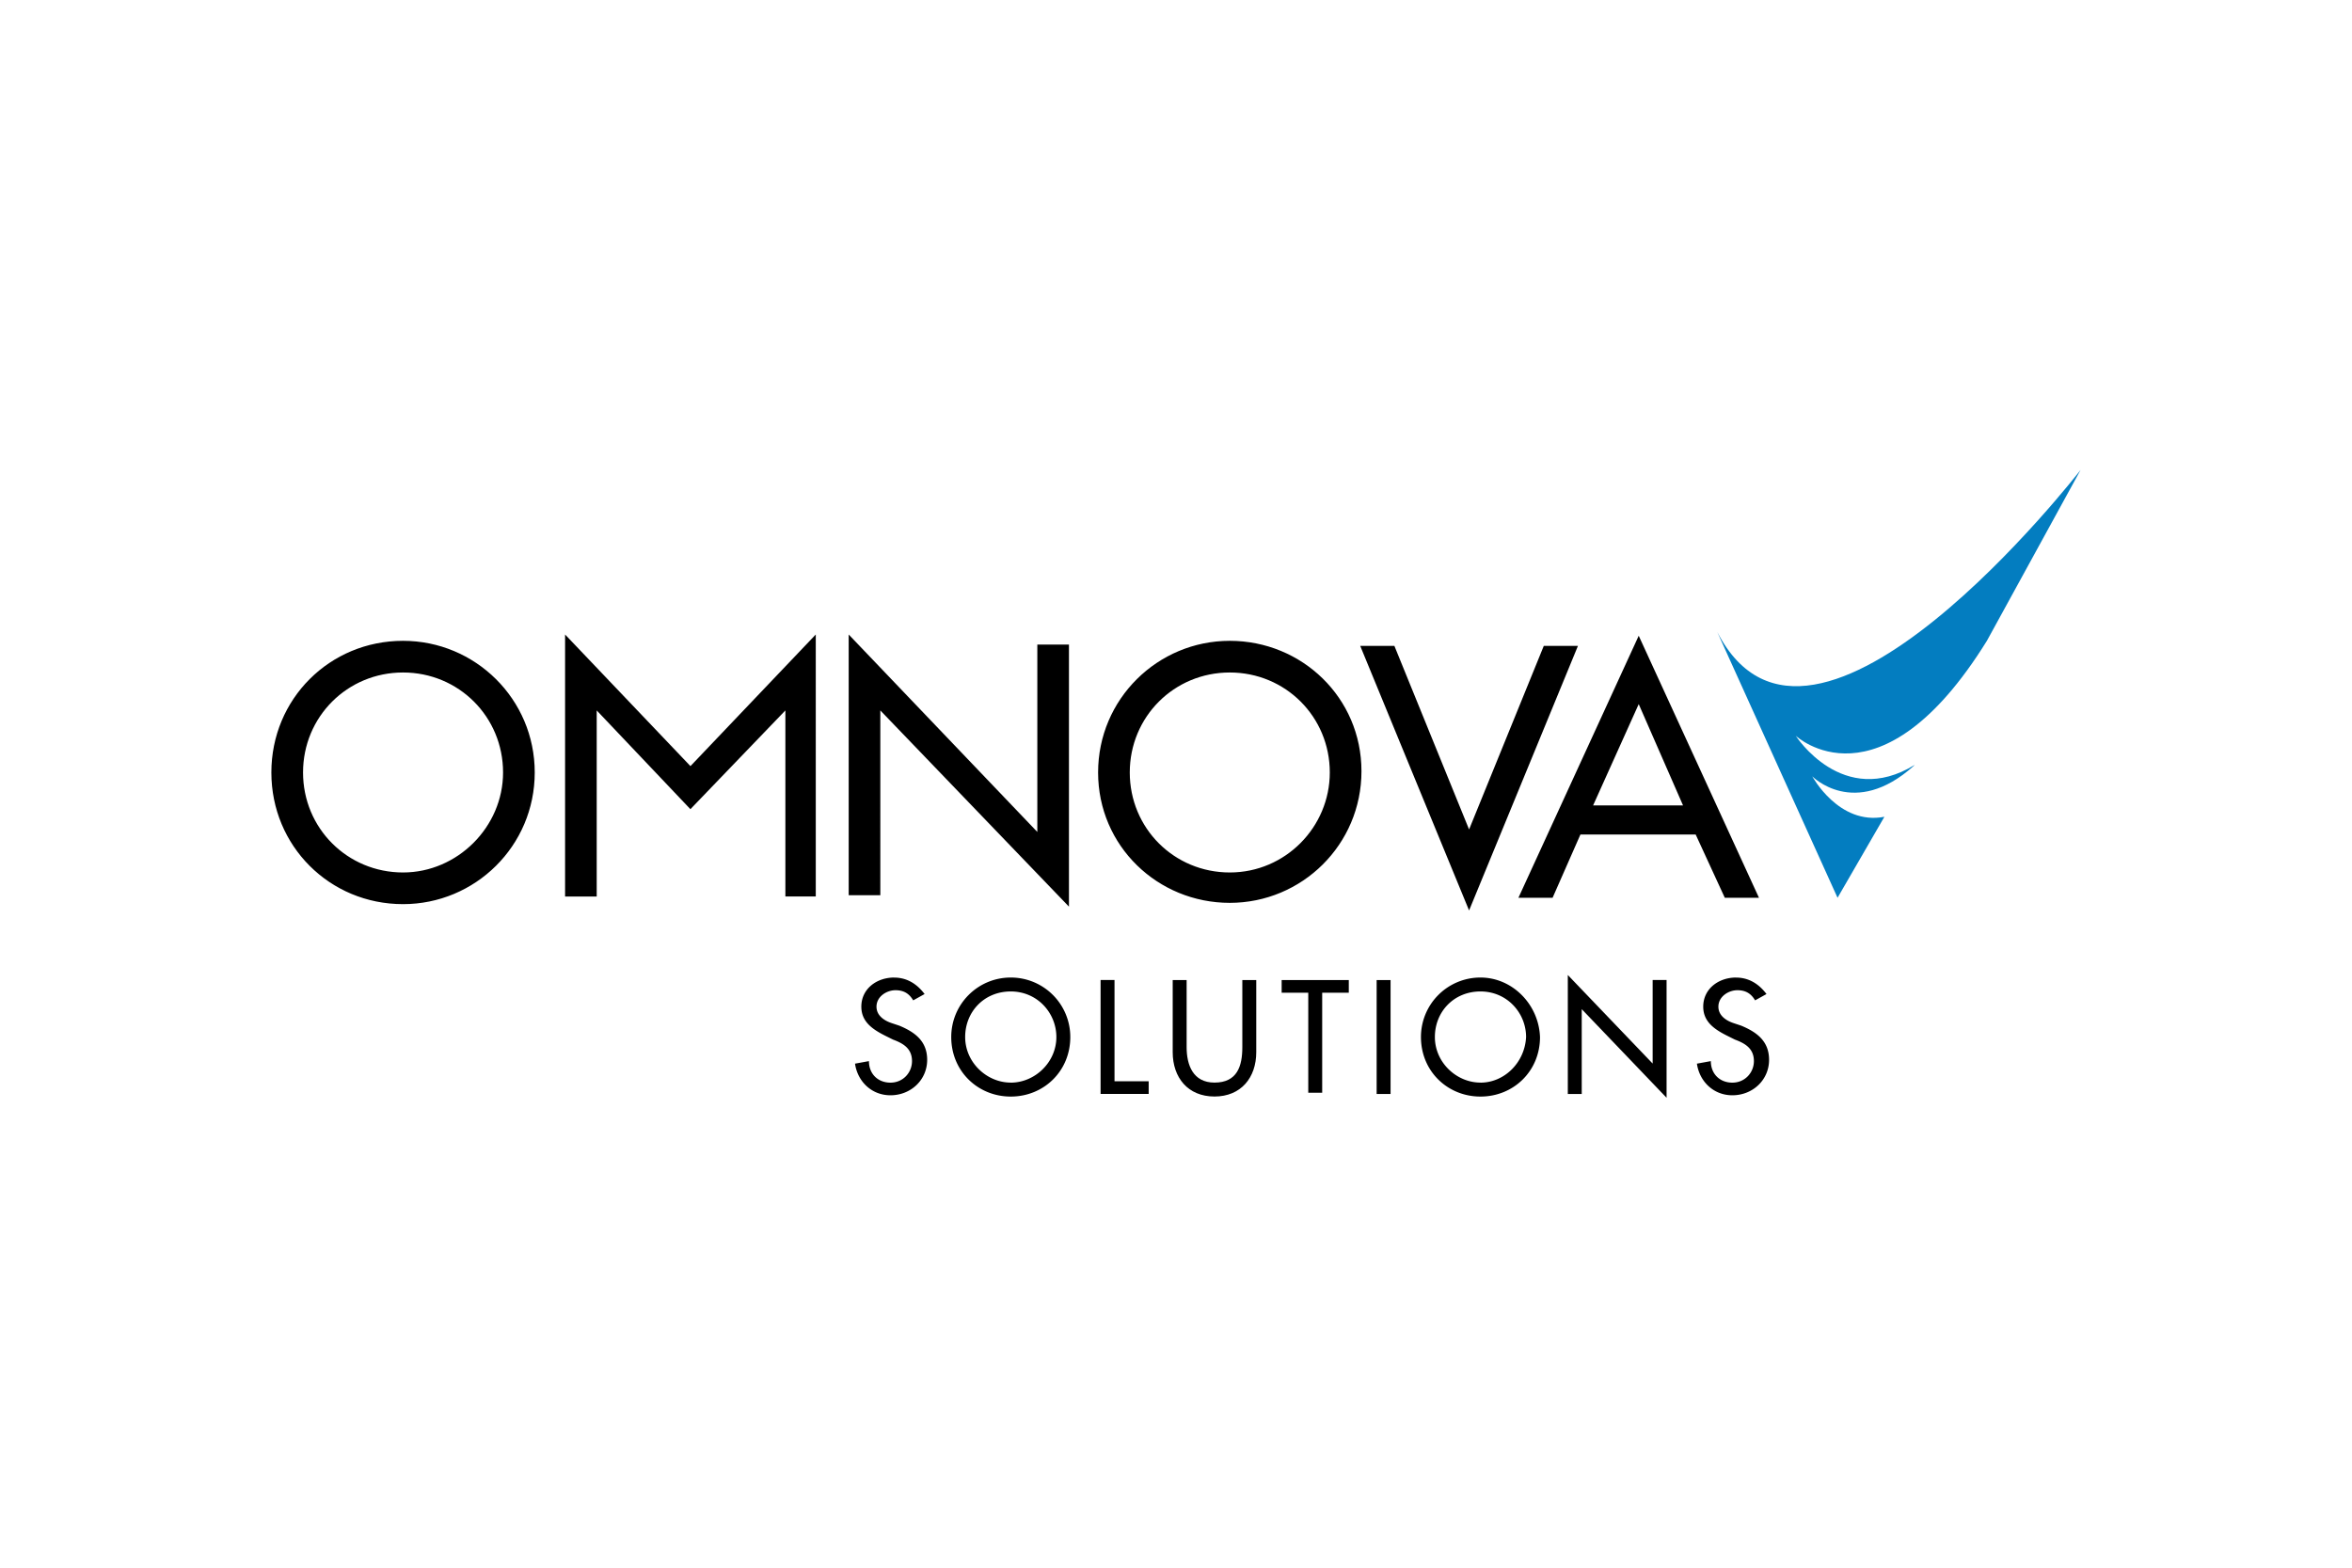 <svg xmlns="http://www.w3.org/2000/svg" height="800" width="1200" viewBox="-5.671 -3.281 49.152 19.685"><path d="M2.752 3.572C1.217 3.572 0 4.789 0 6.324c0 1.535 1.217 2.752 2.752 2.752 1.508 0 2.752-1.217 2.752-2.752 0-1.535-1.244-2.752-2.752-2.752zm0 4.842c-1.164 0-2.09-.926-2.09-2.09 0-1.164.926-2.09 2.09-2.09 1.164 0 2.09.926 2.09 2.09 0 1.138-.953 2.09-2.09 2.09zM20.029 3.572c-1.508 0-2.752 1.217-2.752 2.752 0 1.535 1.244 2.725 2.752 2.725 1.508 0 2.752-1.217 2.752-2.752 0-1.535-1.244-2.725-2.752-2.725zm0 4.842c-1.164 0-2.09-.926-2.09-2.09 0-1.164.926-2.09 2.09-2.09 1.164 0 2.09.926 2.09 2.09 0 1.138-.926 2.09-2.09 2.09zm-7.964-4.974V8.89h.661V5.027l3.942 4.101V3.651h-.661V7.567zm-1.323 1.587v3.889h.635V3.44L8.758 6.191 6.138 3.44v5.477h.661V5.027l1.958 2.064zm15.849-1.349l-1.561 3.837-1.561-3.837h-.714l2.275 5.53 2.275-5.53zm1.984-.212l-2.514 5.477h.714l.582-1.323h2.408l.609 1.323h.714zm-.953 3.546l.953-2.117.926 2.117zm-14.658 6.006c-.318 0-.582-.212-.661-.556l.159-.026c.026.106.053.212.132.291.106.106.238.159.37.159.291 0 .503-.238.503-.529 0-.318-.291-.45-.45-.503l-.159-.079c-.291-.132-.476-.265-.476-.529 0-.344.318-.556.635-.556.212 0 .397.106.529.265l-.132.079c-.106-.132-.238-.212-.397-.212-.212 0-.45.159-.45.397 0 .265.291.37.37.397l.159.053c.397.159.556.344.556.661 0 .397-.318.688-.688.688z"/><path d="M13.018 10.742c.185 0 .318.053.423.185-.106-.106-.238-.185-.423-.185-.265 0-.529.185-.529.476 0 .212.132.37.423.45l.159.053c.37.132.503.318.503.582 0 .344-.265.609-.635.609-.265 0-.503-.159-.582-.423h.026a.512.512 0 00.132.238c.106.106.265.185.423.185.318 0 .582-.265.582-.582 0-.37-.344-.503-.503-.582l-.159-.08c-.318-.132-.423-.265-.423-.476.026-.291.318-.45.582-.45m0-.132c-.37 0-.688.238-.688.609 0 .318.238.476.503.609l.159.079c.212.079.397.185.397.45 0 .238-.185.45-.45.45-.265 0-.45-.185-.45-.45l-.291.053c.053.37.344.661.741.661.423 0 .767-.318.767-.741 0-.397-.265-.582-.582-.714l-.159-.053c-.159-.053-.318-.159-.318-.344 0-.212.212-.344.397-.344.185 0 .291.08.37.212l.238-.132c-.159-.212-.37-.344-.635-.344z"/><path d="M15.452 10.61c-.688 0-1.244.556-1.244 1.244 0 .714.556 1.244 1.244 1.244.688 0 1.244-.529 1.244-1.244a1.242 1.242 0 00-1.244-1.244m0 2.196c-.503 0-.953-.423-.953-.952 0-.529.397-.953.953-.953.556 0 .953.45.953.953 0 .529-.45.953-.953.953" clip-rule="evenodd" fill-rule="evenodd"/><path d="M17.383 10.716h.185v2.117h.714v.132h-.9z"/><path d="M17.489 10.795v2.09h.714-.741v-2.117h.026m.132-.106h-.291v2.381h1.005v-.265h-.714zm2.09 2.355c-.476 0-.794-.344-.794-.847V10.742h.159v1.323c0 .661.344.82.635.82.291 0 .635-.132.635-.82V10.742h.159v1.429c0 .503-.318.847-.794.847z"/><path d="M20.452 10.795v1.376c0 .476-.291.794-.741.794-.45 0-.741-.318-.741-.794V10.795h.026v1.27c0 .767.45.873.714.873.265 0 .714-.106.714-.873v-1.27h.026m.132-.132h-.291v1.402c0 .397-.106.741-.582.741-.45 0-.582-.37-.582-.741v-1.402h-.291v1.508c0 .529.317.926.873.926.556 0 .873-.397.873-.926zm1.164.212h-.582v-.159h1.296v.159h-.556v2.09h-.159z"/><path d="M22.41 10.795h-.556v2.09h-.026V10.795h-.556 1.138m.132-.132h-1.429v.265h.556v2.09h.291v-2.09h.556v-.265zm.609.053h.159v2.249h-.159z"/><path d="M23.257 10.795v2.117h-.026V10.795h.026m.132-.132h-.291v2.381h.291z"/><path d="M25.268 10.61a1.242 1.242 0 00-1.244 1.244c0 .714.556 1.244 1.244 1.244.688 0 1.244-.529 1.244-1.244-.026-.688-.582-1.244-1.244-1.244m0 2.196c-.503 0-.953-.423-.953-.952 0-.529.397-.953.953-.953.556 0 .953.45.953.953-.026.529-.45.953-.953.953" clip-rule="evenodd" fill-rule="evenodd"/><path d="M27.173 10.716l1.773 1.852v-1.852h.159v2.249l-1.773-1.879v1.879h-.159z"/><path d="M29.051 10.795v2.011l-1.561-1.614-.238-.238v1.958h-.026V10.901l1.561 1.614.238.238v-1.931h.026m-1.958-.265v2.487h.291v-1.773l1.773 1.852v-2.461h-.291v1.746zm3.466 2.461c-.318 0-.582-.212-.661-.556l.159-.026c.026.106.053.212.132.291.106.106.238.159.37.159.291 0 .503-.238.503-.529 0-.318-.291-.45-.45-.503l-.159-.079c-.291-.132-.476-.265-.476-.529 0-.344.318-.556.635-.556.212 0 .397.106.529.265l-.132.079c-.106-.132-.238-.212-.397-.212-.212 0-.45.159-.45.397 0 .265.291.37.37.397l.159.053c.397.159.556.344.556.661 0 .397-.318.688-.688.688z"/><path d="M30.612 10.742c.159 0 .318.053.423.185-.106-.106-.238-.185-.423-.185-.265 0-.529.185-.529.476 0 .212.132.37.423.45l.159.053c.37.132.503.318.503.582 0 .344-.265.609-.635.609-.265 0-.503-.159-.582-.423h.026a.512.512 0 00.132.238c.106.106.265.185.423.185.318 0 .582-.265.582-.582 0-.37-.344-.503-.503-.582l-.159-.08c-.318-.132-.423-.265-.423-.476.026-.291.318-.45.582-.45m0-.132c-.37 0-.688.238-.688.609 0 .318.238.476.503.609l.159.079c.212.079.397.185.397.45 0 .238-.185.45-.45.45-.265 0-.45-.185-.45-.45l-.291.053c.053.37.344.661.741.661.423 0 .767-.318.767-.741 0-.397-.265-.582-.582-.714l-.159-.053c-.159-.053-.318-.159-.318-.344 0-.212.212-.344.397-.344.185 0 .291.08.37.212l.238-.132c-.159-.212-.37-.344-.635-.344z"/><path d="M32.2 6.403s.873.899 2.117-.212l.026-.026c-1.508.926-2.487-.609-2.487-.609S33.602 7.197 35.851 3.572L37.809 0s-5.609 7.25-7.593 3.387l2.514 5.556.979-1.693c-.953.185-1.508-.847-1.508-.847z" fill="#037dc0"/></svg>